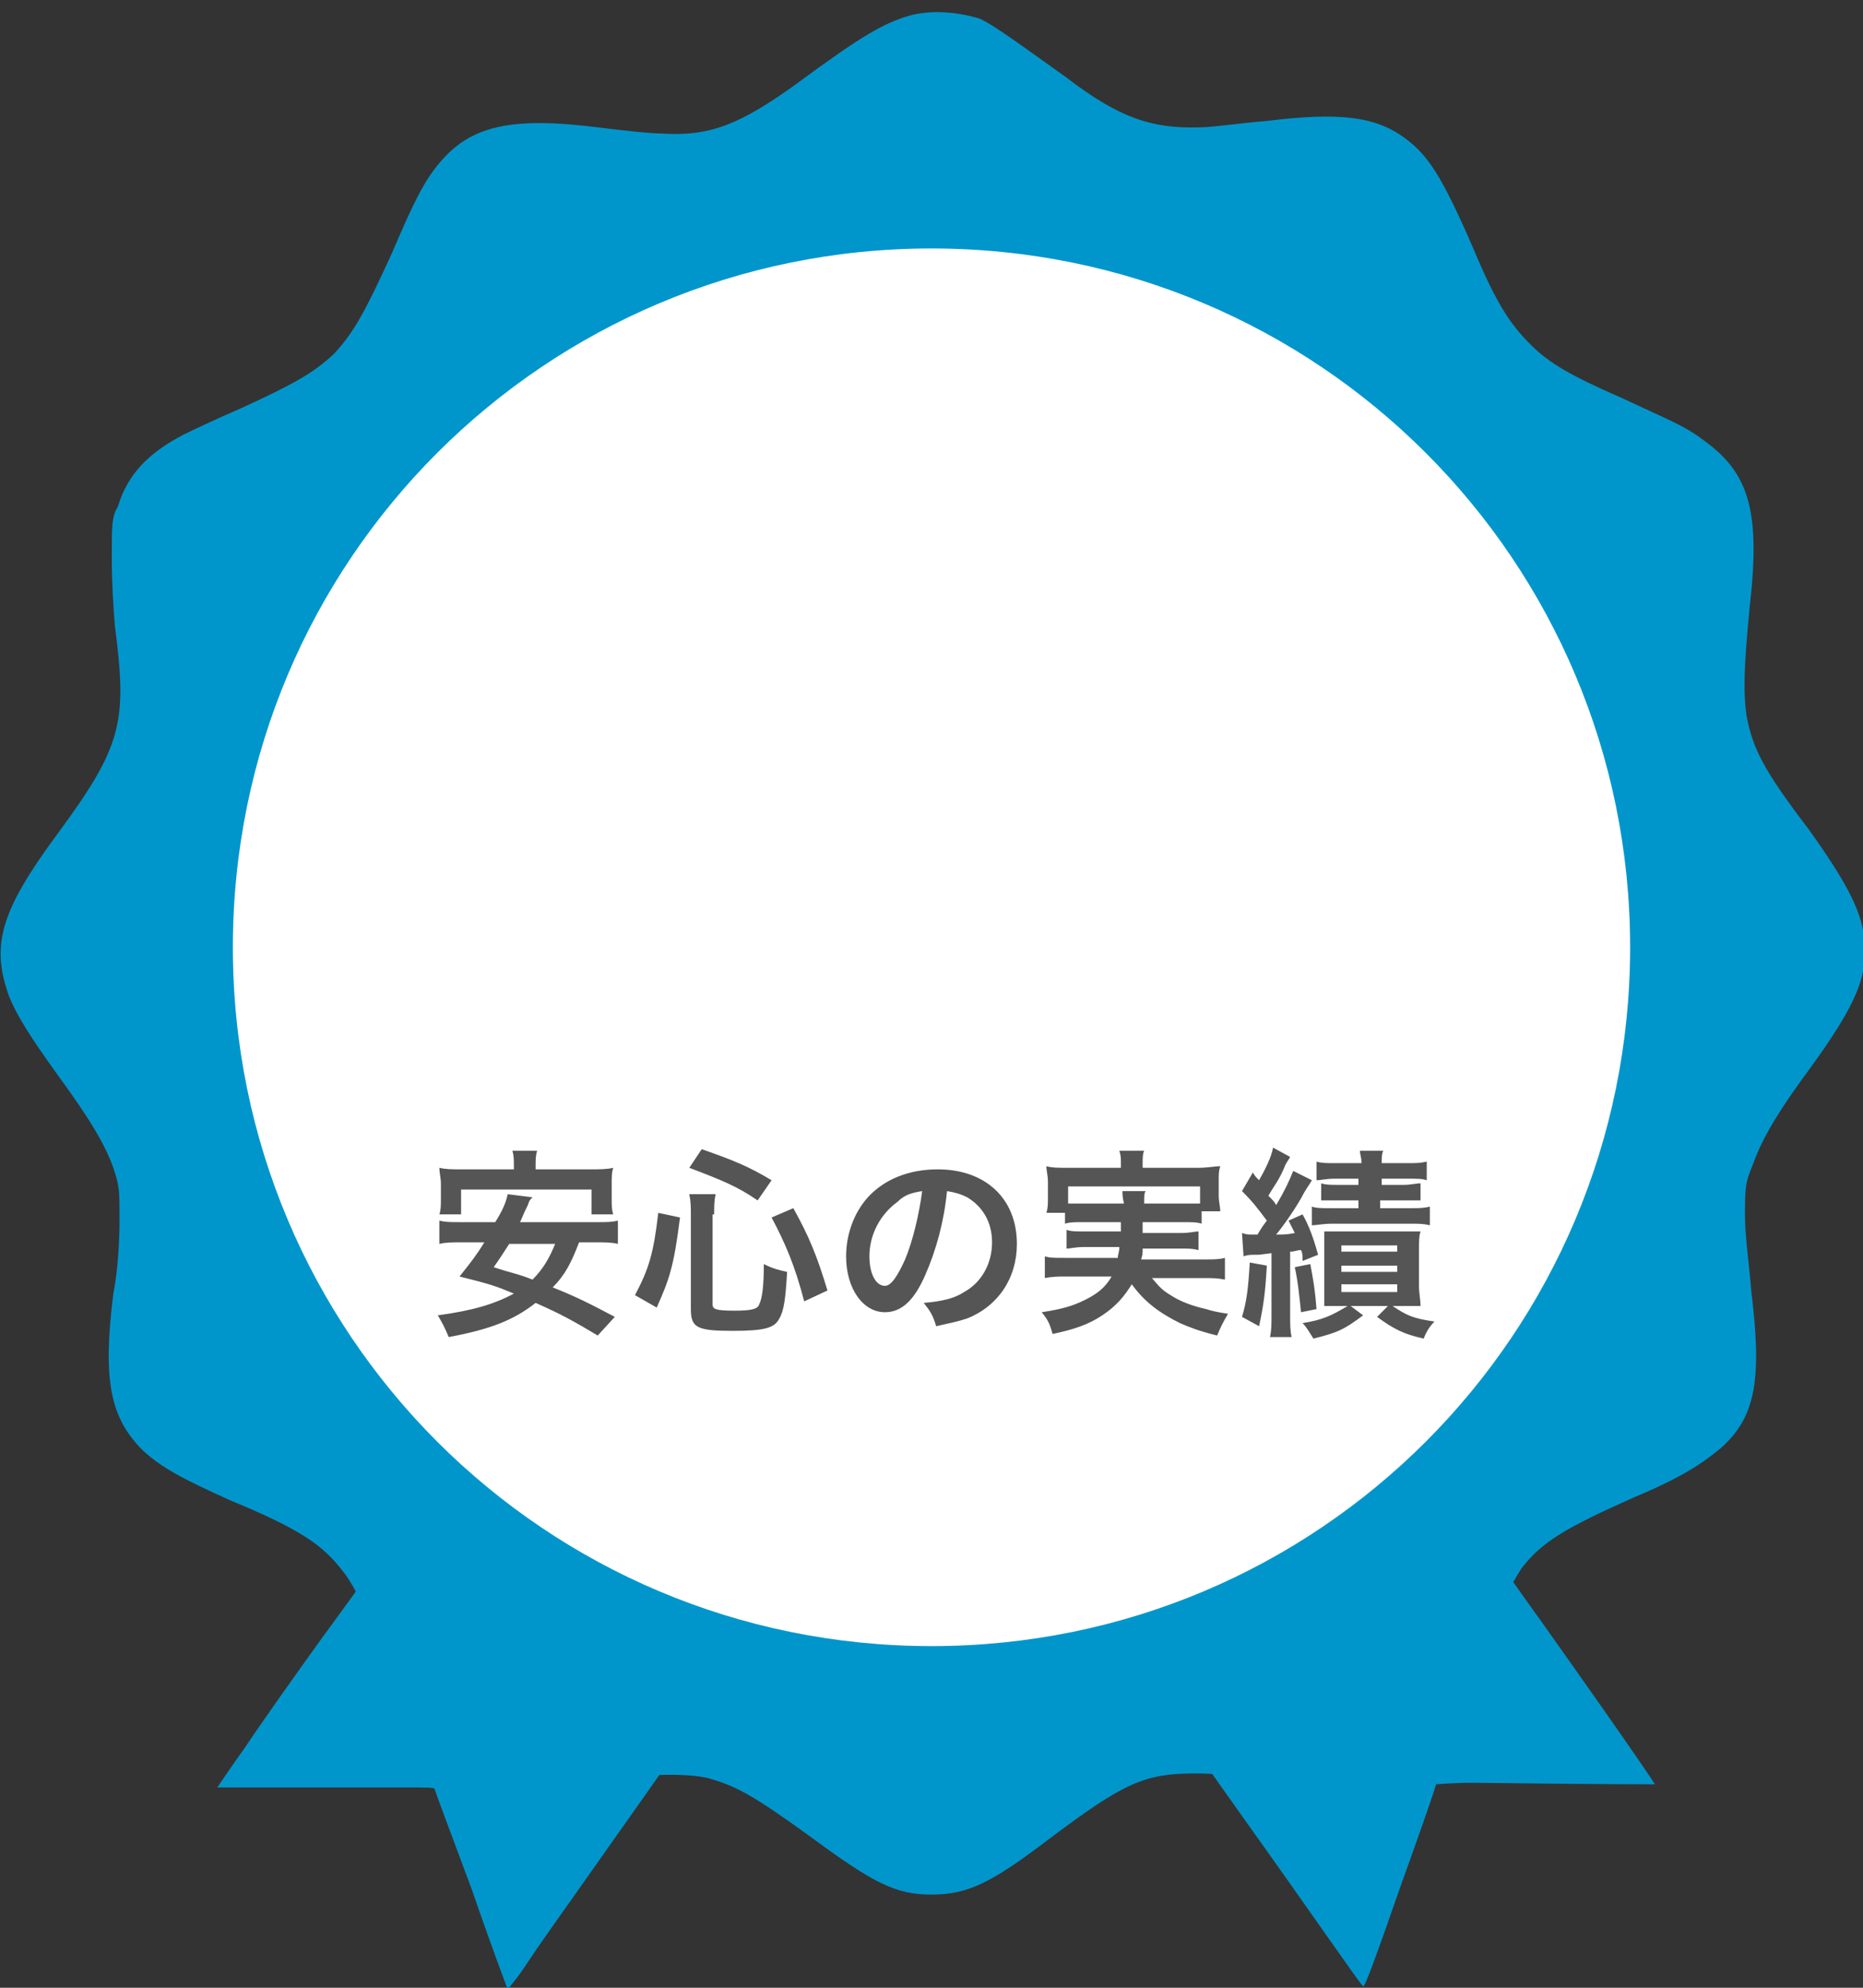 <svg version="1.1" id="レイヤー_1" xmlns="http://www.w3.org/2000/svg" x="0" y="0" viewBox="0 0 120 128" style="enable-background:new 0 0 120 128" xml:space="preserve"><rect x="0" y="0" width="120" height="128" fill="#333333" stroke="none"/><style>.st0{fill:#0096cc}</style><path class="st0" d="M58.6 1c-1.7.5-3.1 1.3-7.3 4.4-3.6 2.6-5.6 3.4-8.6 3.2-.8 0-2.6-.2-4.2-.4-5.6-.7-8.2-.1-10.2 2.3-1 1.2-1.6 2.4-3.1 5.9-1.7 3.7-2.4 5-3.7 6.4-1.3 1.2-2.5 1.9-6 3.5-1.4.6-3.1 1.4-3.7 1.7-2.3 1.2-3.6 2.6-4.2 4.6-.4.7-.4 1.1-.4 3.4 0 1.4.1 3.2.2 4.3.8 6.2.5 7.7-3.7 13.4C0 58.7-.6 60.9.6 64.2c.5 1.2 1.3 2.5 3.1 5 2.2 3 3.1 4.6 3.6 6 .4 1.2.4 1.4.4 3.4 0 1.2-.1 3.2-.4 4.7-.7 5.6-.2 8 1.9 10.1 1.2 1.1 2.5 1.8 5.6 3.2 4.6 1.9 6 2.9 7.3 4.6.7.8 2 3.6 3.4 6.7 1.9 4.3 3.6 6.2 6.1 6.8 1.3.4 4 .4 7.2-.1 3-.4 5.6-.4 6.8-.1 1.8.5 2.9 1.1 6.5 3.7 4.2 3.1 5.6 3.8 7.9 3.8 2.3 0 3.8-.7 7.6-3.6 4.8-3.6 6.1-4.2 9.4-4.2 1 0 2.9.1 4.2.4 2.8.4 5.9.4 7 .1 2.8-.6 4.4-2.5 6.4-7 1.3-3 2.8-5.8 3.4-6.7 1.3-1.7 2.8-2.6 7.3-4.6 3.1-1.3 4.4-2.2 5.6-3.2 2.2-2 2.6-4.4 1.9-10.1-.1-1.4-.4-3.5-.4-4.7 0-1.9 0-2.2.5-3.4.5-1.4 1.3-2.9 3.1-5.4 3.4-4.6 4.3-6.5 4.1-8.9-.1-1.9-1.1-3.8-3.6-7.3-2.9-3.8-3.6-5.2-4-7.3-.2-1.4-.2-2.9.2-7 .7-6.1 0-8.6-2.9-10.7-1.3-1-2.2-1.3-5.4-2.8-3.2-1.4-4.6-2.2-5.8-3.4-1.3-1.3-2.2-2.6-3.7-6.2-2-4.6-2.9-6-4.4-7.1-1.9-1.4-4.2-1.7-9-1.1-1.4.1-3.4.4-4.2.4-3.1.1-5.2-.6-8.6-3.2-2.8-2-4.7-3.4-5.6-3.8-1.3-.4-3-.6-4.5-.2z"/><path class="st0" d="M37.3 82.1s-1.6 2.2-3.2 4.7c-1.8 2.5-4.4 6.2-5.9 8.3-1.4 2-4.4 6.2-6.6 9.2-2.2 3-4.8 6.7-5.8 8.2-1 1.4-1.8 2.6-1.8 2.6H25.6c2.2 0 2.3 0 2.4.1 0 .1 1.1 3 2.4 6.5 1.2 3.5 2.3 6.4 2.3 6.4s.7-.8 1.4-1.9 5.8-8.2 11.1-15.8c5.4-7.6 9.8-13.8 9.8-13.9 0 0-.2-.2-.6-.4-1.2-.6-1.9-1.4-3.7-4-1.1-1.7-1.9-2.6-2.6-3.2-.7-.6-2.5-1.2-5-1.8-2.6-.6-3.8-1.2-4.7-2.3-.4-.5-.8-1.4-1-2.2 0-.4 0-.5-.1-.5zM83.2 82.8c-.4 1.6-1.2 2.5-2.5 3.2-.8.5-1.7.7-4.1 1.3-1.2.2-1.9.5-2.6.8-1.7.7-2.3 1.3-4.1 4-1.8 2.8-2.4 3.4-3.7 4.1l-.7.2 3.8 5.4c2.2 3 7.1 10.1 11.1 15.7s7.3 10.4 7.4 10.4c.1.1.8-1.8 2.4-6.4 1.3-3.6 2.3-6.5 2.3-6.6 0 0 1.1-.1 2.4-.1 7.8.1 11.6.1 11.7.1 0 0-.8-1.3-7.4-10.6-1.6-2.2-4.3-6.1-6.2-8.9-6.6-9.4-9.6-13.7-9.7-13.7 0 .4-.1.7-.1 1.1z"/><path d="M60 106c24.9 0 45-20.1 45-45S84.9 16 60 16 15 36.1 15 61s20.1 45 45 45z" style="fill:#fff"/><path d="M38.4 80c.6 0 1 0 1.4.1v-1.5c-.4.1-.7.1-1.4.1h-4.9c.3-.7.3-.7.5-1.1.1-.3.1-.3.3-.5l-1.6-.2c-.1.5-.3 1-.8 1.8h-2.2c-.7 0-1 0-1.4-.1v1.5c.4-.1.8-.1 1.4-.1h1.5c-.5.8-.8 1.2-1.6 2.2 2 .5 2.3.6 3.5 1.1-1.3.7-2.7 1.1-4.9 1.4.3.5.5.9.7 1.4 2.7-.5 4.2-1.1 5.6-2.2 1.6.7 2.5 1.2 4 2.1l1.1-1.2c-1.7-.9-2.5-1.3-4-1.9.8-.8 1.2-1.6 1.7-2.9h1.1zm-2.6 0c-.4 1-.8 1.7-1.5 2.4-1-.4-1.3-.4-2.5-.8.5-.7.6-.9 1-1.5h3zm-2.7-4.7h-3.3c-.7 0-1.1 0-1.5-.1 0 .3.1.7.1 1v1c0 .4 0 .7-.1 1h1.4v-1.6h8.4v1.6h1.4c-.1-.3-.1-.6-.1-1v-1c0-.4 0-.7.1-1-.4.1-.9.1-1.5.1h-3.5v-.2c0-.4 0-.7.1-1H33c.1.3.1.6.1 1v.2zm9.2 8.9c.8-1.8 1.1-2.6 1.5-5.8l-1.4-.3c-.3 2.6-.6 3.6-1.5 5.3l1.4.8zm7.4-8.2c-1.5-.9-2.5-1.3-4.5-2l-.8 1.2c2.1.8 3.1 1.2 4.4 2.1l.9-1.3zm3.6 7.1c-.7-2.3-1.2-3.5-2.2-5.3l-1.4.6c.9 1.7 1.5 3.1 2.1 5.4l1.5-.7zM46 78.2c0-.5 0-.9.1-1.3h-1.7c.1.5.1.8.1 1.3v6.1c0 1.2.4 1.4 2.7 1.4 2.1 0 2.7-.2 3-.8.3-.5.4-1.3.5-3-.5-.1-.9-.2-1.5-.5 0 1.4-.1 2.2-.3 2.6-.1.3-.5.4-1.6.4-1.2 0-1.4-.1-1.4-.4v-5.8zm15-1.5c.6.1.9.2 1.3.4 1 .6 1.6 1.6 1.6 2.9 0 1.4-.7 2.6-1.8 3.2-.6.4-1.4.6-2.6.7.4.5.6.8.8 1.5.9-.2 1.4-.3 2-.5 2-.8 3.2-2.6 3.2-4.8 0-2.9-2-4.8-5.1-4.8-1.8 0-3.4.6-4.5 1.8-.9 1-1.4 2.4-1.4 3.8 0 2.1 1.1 3.6 2.5 3.6 1.1 0 1.9-.8 2.6-2.4.7-1.6 1.2-3.4 1.4-5.4zm-1.6 0c-.2 1.5-.6 3.2-1.1 4.4-.5 1.1-.9 1.7-1.3 1.7-.6 0-1-.8-1-1.9 0-1.4.7-2.7 1.8-3.5.5-.5 1-.6 1.6-.7zm12.8 1.9v.7h-2.3c-.6 0-.9 0-1.2-.1v1.2c.3 0 .5-.1 1.2-.1h2.2c0 .3-.1.5-.1.7h-3.4c-.7 0-1 0-1.3-.1v1.4c.5-.1.9-.1 1.4-.1h2.9c-.4.7-.9 1.1-1.7 1.5-.8.4-1.5.6-2.8.8.4.5.5.7.7 1.4 1.4-.3 2.3-.6 3.2-1.2.9-.6 1.4-1.2 1.9-2 .8 1.1 1.7 1.8 3.1 2.5.7.3 1.2.5 2.4.8.2-.5.4-.9.7-1.4-.7-.1-1.1-.2-1.4-.3-.9-.2-1.7-.5-2.3-.9-.5-.3-.7-.5-1.2-1.1h3.3c.6 0 .9 0 1.4.1V81c-.4.1-.7.1-1.3.1h-4.1c.1-.3.1-.4.1-.7H76c.6 0 .8 0 1.2.1v-1.2c-.3 0-.5.1-1.2.1h-2.4v-.7h2.6c.6 0 .9 0 1.2.1V78h1.2c0-.3-.1-.6-.1-1v-1c0-.4 0-.6.1-.9-.4 0-.8.1-1.4.1h-3.6v-.3c0-.3 0-.6.1-.8h-1.6c.1.3.1.5.1.8v.3h-3.4c-.7 0-1 0-1.4-.1 0 .3.1.6.1 1v1c0 .4 0 .7-.1 1h1.2v.7c.3-.1.6-.1 1.2-.1h2.4zm-2.4-1.1h-1v-1.1h8.5v1.1h-3.6c0-.5 0-.7.1-.8h-1.5c0 .2 0 .4.1.8h-2.6zm10.3 3.4c.3-.1.4-.1.9-.1.1 0 .1 0 .9-.1v3.9c0 .7 0 1.1-.1 1.5h1.4c-.1-.4-.1-.8-.1-1.5v-4c.3 0 .4-.1.7-.1.1.2.1.3.1.7l1-.4c-.3-1.1-.6-1.9-1-2.6l-.9.4.4.8c-.5.1-.7.1-1.2.1.5-.6 1.4-1.9 1.8-2.7.3-.5.4-.6.5-.8l-1.2-.6c-.2.5-.5 1.2-1.1 2.2-.1-.2-.2-.3-.5-.6.4-.7.7-1 1.1-2 .1-.2.2-.3.3-.5l-1.1-.6c-.1.6-.5 1.4-.9 2.1-.2-.2-.3-.3-.4-.5l-.7 1.2c.7.7 1 1.1 1.6 1.9-.3.4-.3.4-.6.9h-.4c-.2 0-.3 0-.6-.1l.1 1.5zm7.4-5v.4h-1.3c-.5 0-.8 0-1.1-.1v1.1H87.5v.5h-1.8c-.6 0-.9 0-1.2-.1v1.2c.3 0 .7-.1 1.3-.1h5.1c.5 0 .8 0 1.2.1v-1.2c-.4.1-.7.1-1.2.1h-2v-.5h2.6v-1.1c-.3 0-.6.1-1.1.1H89v-.4h1.7c.6 0 .9 0 1.2.1v-1.2c-.4.1-.7.1-1.2.1H89c0-.4 0-.6.1-.8h-1.5c0 .3.1.4.1.8H86c-.5 0-.9 0-1.2-.1V76c.3 0 .6-.1 1.2-.1h1.5zm-.7 8.2c-1 .6-1.6.9-2.9 1.1.3.3.5.7.7 1 1.6-.4 2-.6 3.2-1.5l-.8-.6h2.4l-.7.7c1.1.8 1.7 1.1 3 1.4.2-.5.4-.8.7-1.1-1.4-.2-1.8-.4-2.7-1h1.8c0-.4-.1-.8-.1-1.3v-2.3c0-.5 0-.9.1-1.2H85.3v4.8h1.5zm-.4-3.9H90v.4h-3.6v-.4zm0 1.3H90v.4h-3.6v-.4zm0 1.2H90v.5h-3.6v-.5zm-5.9-1.4c-.1 1.7-.2 2.5-.5 3.5l1.1.6c.3-1.4.4-2.2.5-3.9l-1.1-.2zm2.9.3c.2.9.3 1.9.4 2.9l1-.2c-.1-1.3-.2-1.8-.4-2.9l-1 .2z" style="fill:#555"/></svg>